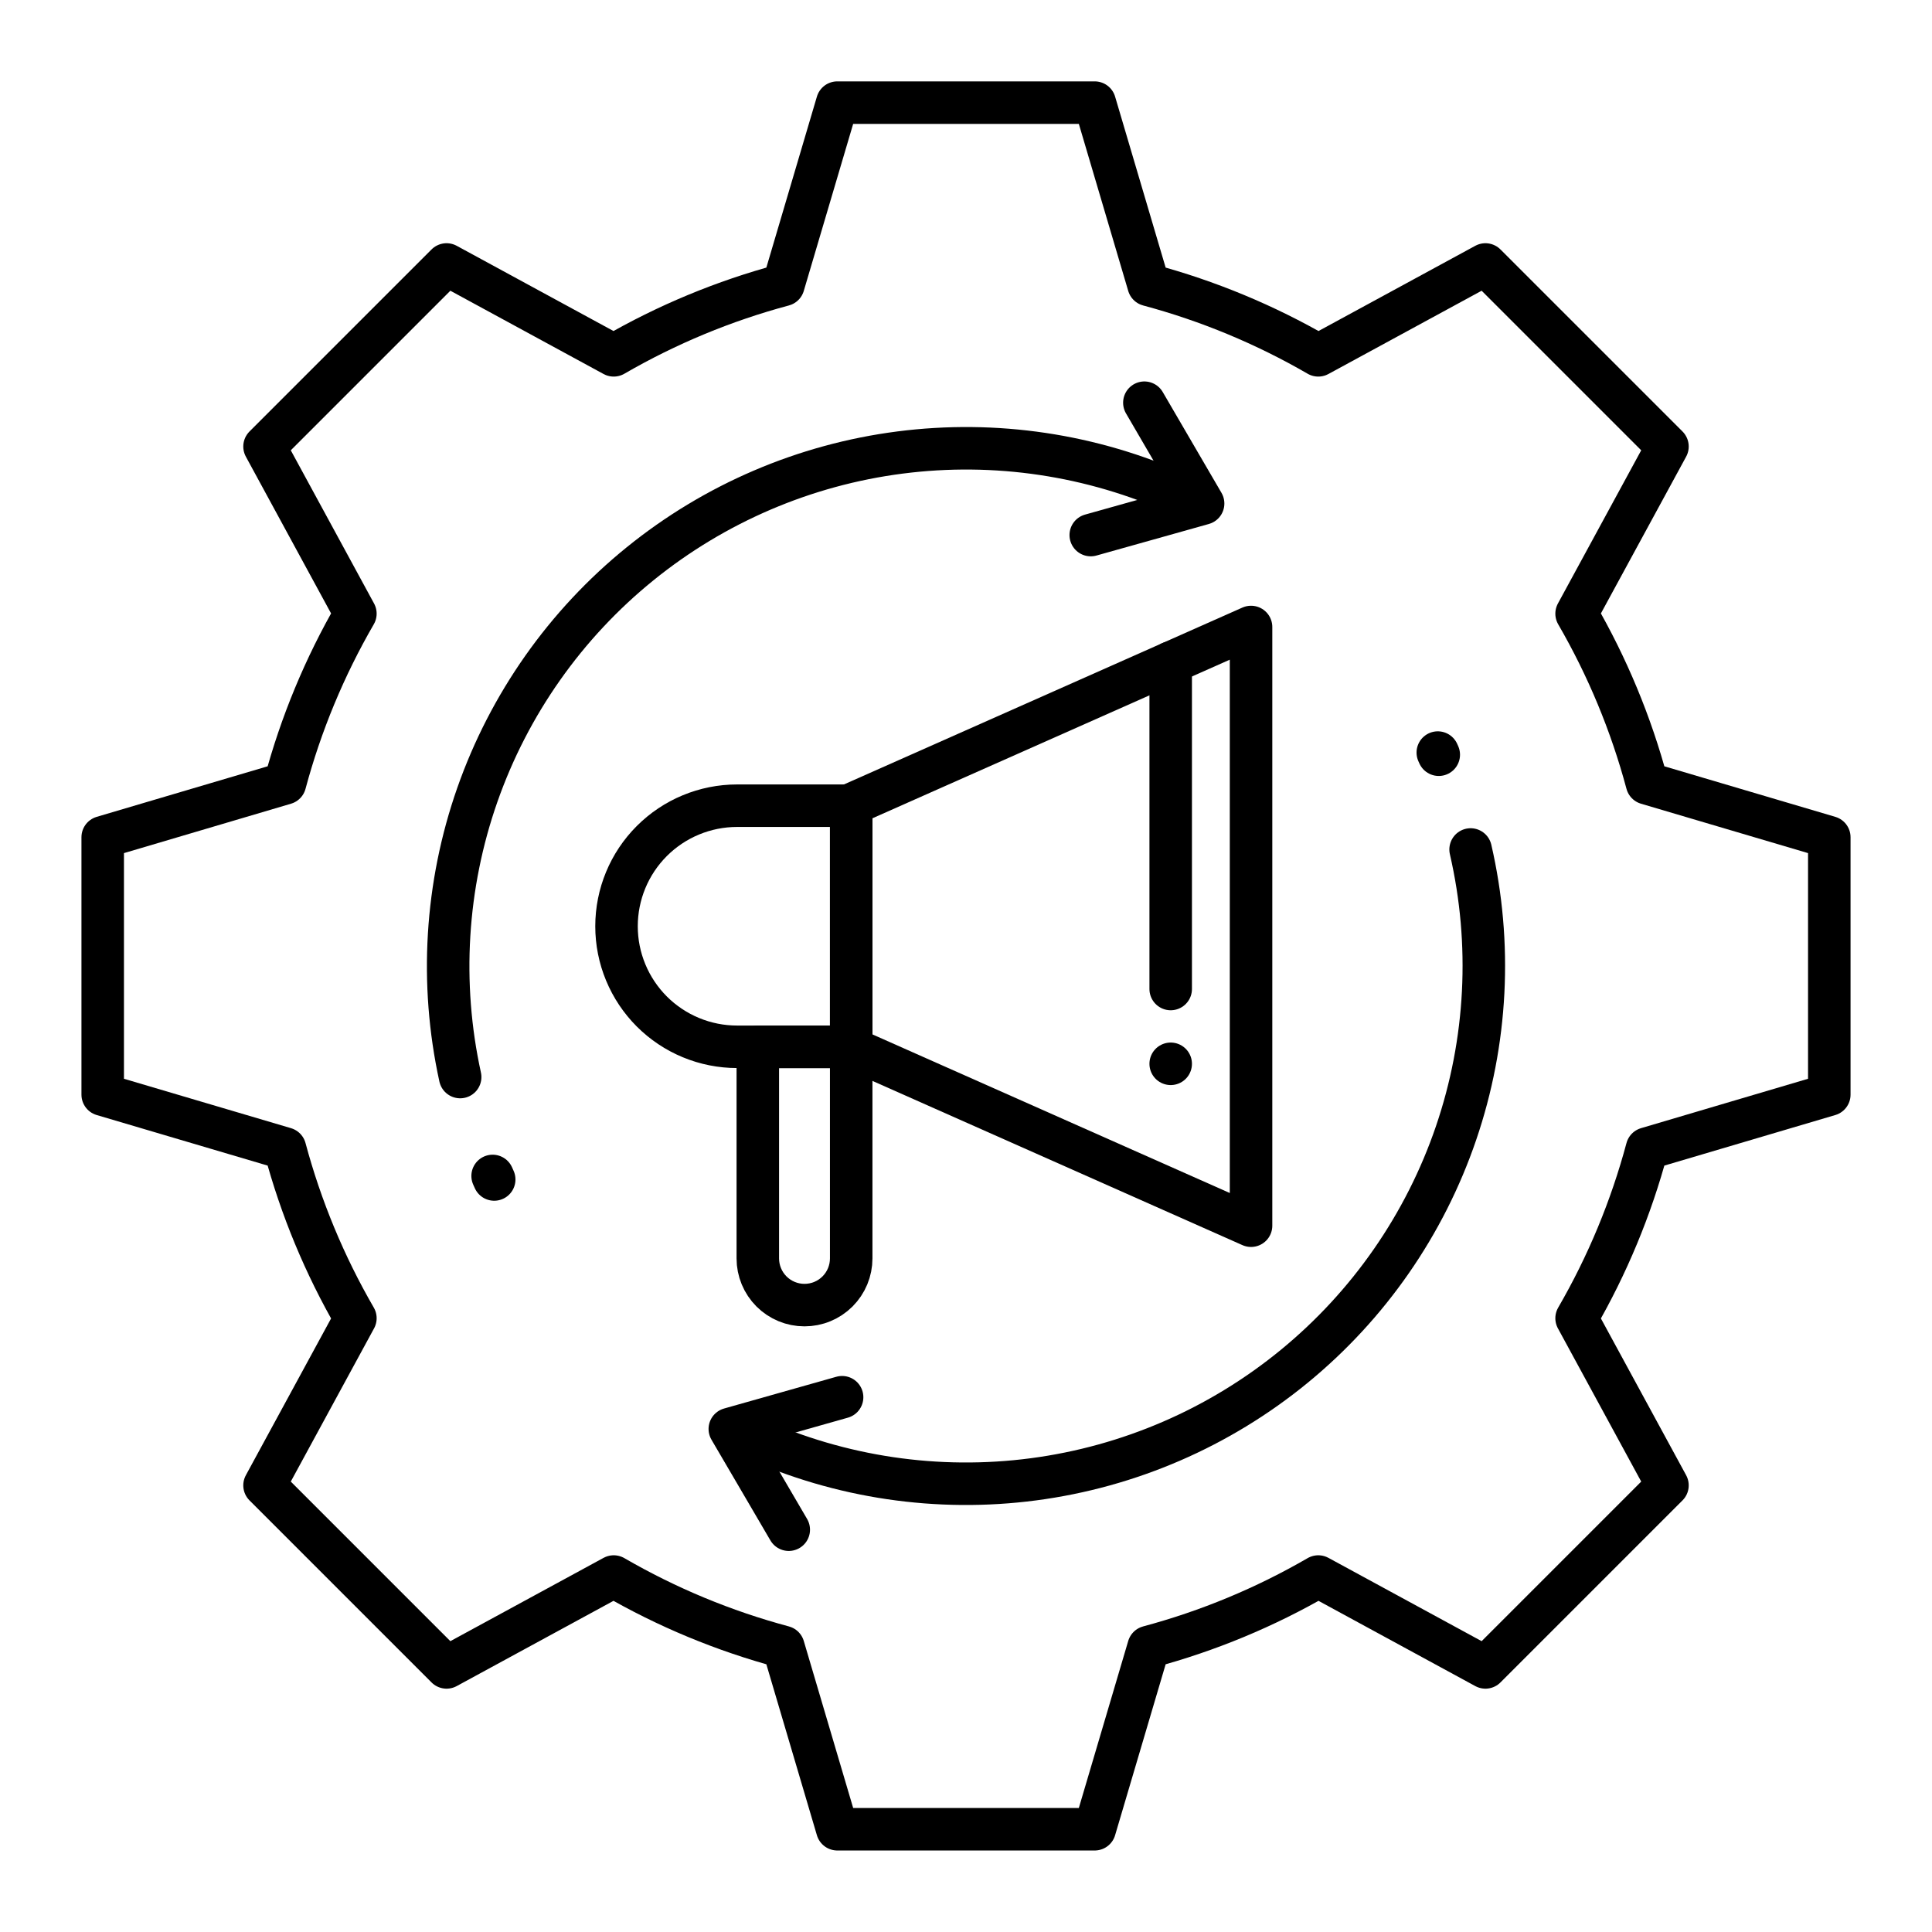 <svg xmlns="http://www.w3.org/2000/svg" width="100" height="100" viewBox="0 0 100 100" fill="none"><path d="M85.249 40.545C84.425 37.47 83.2 34.517 81.604 31.763L86.308 23.111L81.597 18.4L76.886 13.689L68.234 18.392C65.48 16.797 62.527 15.572 59.452 14.748L56.662 5.312H43.338L40.548 14.748C37.473 15.572 34.52 16.797 31.766 18.392L23.114 13.689L18.403 18.4L13.692 23.111L18.395 31.763C16.8 34.517 15.575 37.47 14.751 40.545L5.316 43.335V56.659L14.751 59.449C15.575 62.524 16.8 65.477 18.395 68.231L13.692 76.883L18.403 81.594L23.114 86.305L31.766 81.601C34.52 83.197 37.473 84.422 40.548 85.246L43.338 94.681H56.662L59.452 85.246C62.527 84.422 65.48 83.197 68.234 81.601L76.886 86.305L81.597 81.594L86.308 76.883L81.604 68.231C83.2 65.477 84.425 62.524 85.249 59.449L94.684 56.659V43.335L85.249 40.545Z" stroke="black" stroke-width="2.2" stroke-linecap="round" stroke-linejoin="round"></path><path d="M23.818 55.748C22.754 50.892 23.062 45.836 24.706 41.144C26.351 36.453 29.267 32.311 33.13 29.182C36.993 26.052 41.649 24.059 46.58 23.423C51.51 22.788 56.52 23.535 61.05 25.583" stroke="black" stroke-width="2.2" stroke-linecap="round" stroke-linejoin="round"></path><path d="M25.58 61.05C25.552 60.989 25.525 60.928 25.498 60.867" stroke="black" stroke-width="2.2" stroke-linecap="round" stroke-linejoin="round"></path><path d="M76.118 43.969C77.24 48.837 76.979 53.922 75.365 58.65C73.751 63.378 70.848 67.561 66.983 70.727C63.118 73.894 58.446 75.917 53.493 76.569C48.539 77.221 43.502 76.476 38.95 74.418" stroke="black" stroke-width="2.2" stroke-linecap="round" stroke-linejoin="round"></path><path d="M74.42 38.953L74.47 39.064" stroke="black" stroke-width="2.2" stroke-linecap="round" stroke-linejoin="round"></path><path d="M44.058 41.639V47.947V54.256L64.754 63.442V47.947V32.453L44.058 41.639Z" stroke="black" stroke-width="2.2" stroke-linecap="round" stroke-linejoin="round"></path><path d="M38.15 41.703H44.058V54.182H38.15C37.331 54.182 36.52 54.021 35.763 53.707C35.006 53.394 34.318 52.934 33.738 52.355C33.159 51.775 32.699 51.087 32.386 50.33C32.072 49.573 31.911 48.762 31.911 47.943C31.911 46.288 32.568 44.701 33.738 43.531C34.908 42.361 36.496 41.703 38.15 41.703Z" stroke="black" stroke-width="2.2" stroke-linecap="round" stroke-linejoin="round"></path><path d="M39.224 54.188H44.058V65.136C44.058 65.453 43.995 65.767 43.874 66.061C43.752 66.354 43.574 66.62 43.35 66.845C43.125 67.069 42.859 67.247 42.566 67.368C42.273 67.49 41.958 67.552 41.641 67.552C41 67.552 40.385 67.298 39.932 66.845C39.479 66.391 39.224 65.777 39.224 65.136L39.224 54.188Z" stroke="black" stroke-width="2.2" stroke-linecap="round" stroke-linejoin="round"></path><path d="M60.595 34.297V51.191" stroke="black" stroke-width="2.2" stroke-linecap="round" stroke-linejoin="round"></path><path d="M60.595 55.062V55.063" stroke="black" stroke-width="2.2" stroke-linecap="round" stroke-linejoin="round"></path><path d="M59.232 20.844L60.752 23.453L62.273 26.062L59.365 26.879L56.457 27.695" stroke="black" stroke-width="2.2" stroke-linecap="round" stroke-linejoin="round"></path><path d="M40.826 79.177L39.301 76.57L37.775 73.964L40.681 73.142L43.587 72.32" stroke="black" stroke-width="2.2" stroke-linecap="round" stroke-linejoin="round"></path></svg>